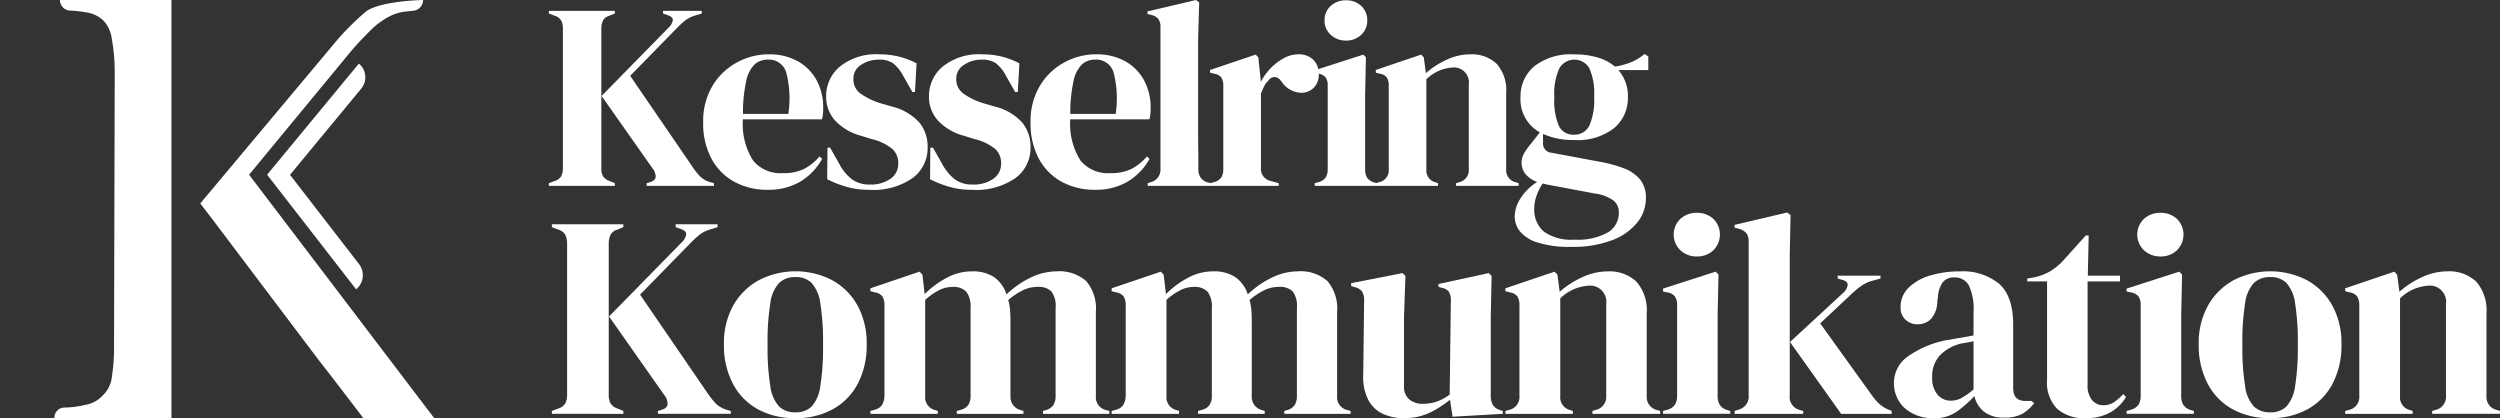 <svg xmlns="http://www.w3.org/2000/svg" xmlns:xlink="http://www.w3.org/1999/xlink" width="274.842" height="45.97" viewBox="0 0 274.842 45.97">
  <rect x="0" y="0" width="274.842" height="45.97" fill="#333333" stroke="none"/>
  <defs>
    <clipPath id="clip-path">
      <rect id="Rechteck_17" data-name="Rechteck 17" width="274.842" height="45.97" fill="#fff"/>
    </clipPath>
  </defs>
  <g id="Gruppe_125" data-name="Gruppe 125" transform="translate(10)">
    <g id="Gruppe_92" data-name="Gruppe 92" transform="translate(-10 0)" clip-path="url(#clip-path)">
      <path id="Pfad_115" data-name="Pfad 115" d="M162.108,22.448v-.292l.612-.232a1.25,1.25,0,0,0,.757-.555,1.99,1.99,0,0,0,.176-.9V5.223a2.063,2.063,0,0,0-.176-.932,1.256,1.256,0,0,0-.757-.555l-.612-.233V3.212h7.256V3.5l-.641.261a1.11,1.11,0,0,0-.669.527,2.142,2.142,0,0,0-.176.961V20.5a1.766,1.766,0,0,0,.19.9,1.372,1.372,0,0,0,.743.524l.553.232v.292Zm10.754,0v-.292l.38-.116q.58-.174.612-.584a1.484,1.484,0,0,0-.349-.932l-5.6-7.958,7.374-7.519a1.4,1.4,0,0,0,.453-.788c.029-.251-.161-.446-.569-.581l-.5-.176V3.212h4.255V3.5l-.757.233a3.317,3.317,0,0,0-1.02.5,9.131,9.131,0,0,0-.875.787l-5.216,5.332,6.848,10a7.944,7.944,0,0,0,.83,1.051,2.7,2.7,0,0,0,1.122.641l.408.116v.292Z" transform="translate(-101.769 -2.016)" fill="#fff"/>
      <path id="Pfad_116" data-name="Pfad 116" d="M214.876,16.052a6.38,6.38,0,0,1,3.235.773,5.289,5.289,0,0,1,2.056,2.1,6.271,6.271,0,0,1,.711,3.015c0,.216-.009.434-.028.657a2.557,2.557,0,0,1-.116.6h-8.686a7.485,7.485,0,0,0,1.122,4.53,3.887,3.887,0,0,0,3.249,1.385,5.159,5.159,0,0,0,2.362-.465,5.756,5.756,0,0,0,1.689-1.371l.292.264a6.684,6.684,0,0,1-2.4,2.5,6.853,6.853,0,0,1-3.6.9,7.462,7.462,0,0,1-3.672-.887,6.265,6.265,0,0,1-2.507-2.552,8.182,8.182,0,0,1-.9-3.963,7.536,7.536,0,0,1,1.049-4.066,7.063,7.063,0,0,1,2.7-2.55,7.26,7.26,0,0,1,3.454-.875m-.088.584a2.148,2.148,0,0,0-1.442.51,3.491,3.491,0,0,0-.935,1.807,16.2,16.2,0,0,0-.363,3.657h4.983a11.269,11.269,0,0,0-.232-4.575,1.981,1.981,0,0,0-2.011-1.4" transform="translate(-130.377 -10.077)" fill="#fff"/>
      <path id="Pfad_117" data-name="Pfad 117" d="M248.793,30.945a9.065,9.065,0,0,1-2.564-.335,11.975,11.975,0,0,1-2.1-.83l.031-3.468h.289l.992,1.748a5.236,5.236,0,0,0,1.414,1.734,3.231,3.231,0,0,0,1.969.569,3.738,3.738,0,0,0,2.258-.629,1.971,1.971,0,0,0,.859-1.675,2.13,2.13,0,0,0-.612-1.575,5.6,5.6,0,0,0-2.272-1.108L247.833,25a6.009,6.009,0,0,1-2.8-1.634,3.847,3.847,0,0,1-1.02-2.709,4.2,4.2,0,0,1,1.516-3.266,6.353,6.353,0,0,1,4.343-1.34,8.9,8.9,0,0,1,2.142.249,8.336,8.336,0,0,1,1.938.743l-.175,3.147h-.29l-1.02-1.807a4.348,4.348,0,0,0-1.1-1.354,2.722,2.722,0,0,0-1.618-.394,3.439,3.439,0,0,0-1.864.553,1.758,1.758,0,0,0-.873,1.575,1.888,1.888,0,0,0,.743,1.573,7.552,7.552,0,0,0,2.2,1.079l1.314.38a5.989,5.989,0,0,1,3,1.762,4.169,4.169,0,0,1,.9,2.7,4.089,4.089,0,0,1-1.675,3.411,7.611,7.611,0,0,1-4.708,1.281" transform="translate(-153.189 -10.077)" fill="#fff"/>
      <path id="Pfad_118" data-name="Pfad 118" d="M279.174,30.945a9.065,9.065,0,0,1-2.564-.335,12.059,12.059,0,0,1-2.1-.83l.031-3.468h.291l.992,1.748a5.209,5.209,0,0,0,1.414,1.734,3.22,3.22,0,0,0,1.966.569,3.727,3.727,0,0,0,2.258-.629,1.974,1.974,0,0,0,.861-1.675,2.13,2.13,0,0,0-.612-1.575,5.6,5.6,0,0,0-2.275-1.108L278.213,25a6.014,6.014,0,0,1-2.8-1.634,3.838,3.838,0,0,1-1.02-2.709,4.2,4.2,0,0,1,1.513-3.266,6.357,6.357,0,0,1,4.343-1.34,8.884,8.884,0,0,1,2.142.249,8.352,8.352,0,0,1,1.94.743l-.175,3.147h-.292l-1.02-1.807a4.341,4.341,0,0,0-1.094-1.354,2.732,2.732,0,0,0-1.618-.394,3.439,3.439,0,0,0-1.864.553,1.761,1.761,0,0,0-.875,1.575,1.894,1.894,0,0,0,.743,1.573,7.575,7.575,0,0,0,2.2,1.079l1.312.38a5.989,5.989,0,0,1,3,1.762,4.171,4.171,0,0,1,.906,2.7,4.085,4.085,0,0,1-1.677,3.411,7.607,7.607,0,0,1-4.708,1.281" transform="translate(-172.263 -10.077)" fill="#fff"/>
      <path id="Pfad_119" data-name="Pfad 119" d="M311.581,16.052a6.372,6.372,0,0,1,3.235.773,5.269,5.269,0,0,1,2.056,2.1,6.243,6.243,0,0,1,.714,3.015c0,.216-.009.434-.028.657a2.535,2.535,0,0,1-.119.6h-8.686a7.465,7.465,0,0,0,1.124,4.53,3.884,3.884,0,0,0,3.249,1.385,5.15,5.15,0,0,0,2.36-.465,5.8,5.8,0,0,0,1.691-1.371l.29.264a6.687,6.687,0,0,1-2.4,2.5,6.851,6.851,0,0,1-3.6.9,7.477,7.477,0,0,1-3.674-.887,6.279,6.279,0,0,1-2.507-2.552,8.179,8.179,0,0,1-.9-3.963,7.513,7.513,0,0,1,1.049-4.066,7.057,7.057,0,0,1,2.694-2.55,7.259,7.259,0,0,1,3.453-.875m-.085.584a2.144,2.144,0,0,0-1.442.51,3.475,3.475,0,0,0-.935,1.807,16.177,16.177,0,0,0-.366,3.657h4.986a11.311,11.311,0,0,0-.232-4.575,1.981,1.981,0,0,0-2.011-1.4" transform="translate(-191.089 -10.077)" fill="#fff"/>
      <path id="Pfad_120" data-name="Pfad 120" d="M338.947,20.432v-.292l.349-.116a1.405,1.405,0,0,0,1.051-1.456V2.973a1.439,1.439,0,0,0-.235-.887,1.418,1.418,0,0,0-.816-.453l-.377-.088V1.253L344.253,0l.349.263-.116,4.08v9.969q0,1.078.014,2.142t.014,2.113a1.736,1.736,0,0,0,.233.947,1.384,1.384,0,0,0,.787.538l.38.088v.292Z" transform="translate(-212.769 -0.001)" fill="#fff"/>
      <path id="Pfad_121" data-name="Pfad 121" d="M357.4,30.51v-.292l.437-.116a1.351,1.351,0,0,0,.8-.524,1.693,1.693,0,0,0,.219-.9V19.551a1.657,1.657,0,0,0-.219-.949,1.237,1.237,0,0,0-.8-.422l-.437-.116v-.292l5.012-1.691.292.292.263,2.507v.232a6.077,6.077,0,0,1,1.063-1.5,5.994,5.994,0,0,1,1.456-1.124,3.329,3.329,0,0,1,1.589-.436,2.226,2.226,0,0,1,1.691.612,2.148,2.148,0,0,1,.583,1.544,2.011,2.011,0,0,1-.569,1.532,1.9,1.9,0,0,1-1.354.539,2.687,2.687,0,0,1-2.158-1.224L365.208,19a.971.971,0,0,0-.669-.451.776.776,0,0,0-.7.363,2.186,2.186,0,0,0-.479.629,7.115,7.115,0,0,0-.365.83V28.5a1.351,1.351,0,0,0,1.02,1.459l.935.261v.292Z" transform="translate(-224.37 -10.078)" fill="#fff"/>
      <path id="Pfad_122" data-name="Pfad 122" d="M388.324,20.48v-.292l.408-.116a1.353,1.353,0,0,0,.8-.524,1.734,1.734,0,0,0,.218-.932V9.491a1.571,1.571,0,0,0-.218-.918,1.239,1.239,0,0,0-.8-.422l-.408-.088V7.772l5.335-1.72.291.292-.088,4.139v8.162a1.747,1.747,0,0,0,.218.932,1.337,1.337,0,0,0,.773.524l.292.087v.292Zm3.439-15.972a2.39,2.39,0,0,1-1.674-.626,2.055,2.055,0,0,1-.686-1.589,2.047,2.047,0,0,1,.686-1.6,2.422,2.422,0,0,1,1.674-.612,2.37,2.37,0,0,1,1.66.612,2.07,2.07,0,0,1,.674,1.6,2.078,2.078,0,0,1-.674,1.589,2.34,2.34,0,0,1-1.66.626" transform="translate(-243.785 -0.048)" fill="#fff"/>
      <path id="Pfad_123" data-name="Pfad 123" d="M406.339,30.51v-.292l.408-.116a1.33,1.33,0,0,0,1.02-1.428V19.551a1.752,1.752,0,0,0-.2-.949,1.175,1.175,0,0,0-.787-.422l-.437-.116v-.292l4.984-1.691.291.292.233,1.751a9.213,9.213,0,0,1,2.3-1.487,6.074,6.074,0,0,1,2.536-.584,3.964,3.964,0,0,1,2.958,1.051,4.391,4.391,0,0,1,1.034,3.2V28.7a1.346,1.346,0,0,0,1.11,1.428l.261.088v.292H415.17v-.292l.379-.116a1.358,1.358,0,0,0,1.02-1.428v-9.3a1.648,1.648,0,0,0-1.864-1.864,4.507,4.507,0,0,0-2.8,1.281V28.7a1.328,1.328,0,0,0,1.02,1.428l.261.088v.292Z" transform="translate(-255.094 -10.078)" fill="#fff"/>
      <path id="Pfad_124" data-name="Pfad 124" d="M453.9,25.37a7.872,7.872,0,0,1-3.411-.669v.989a1,1,0,0,0,.906,1.079l5.479,1.02a14.816,14.816,0,0,1,2.476.685,4.382,4.382,0,0,1,1.779,1.2,3.12,3.12,0,0,1,.669,2.113,4.23,4.23,0,0,1-.932,2.638,6.482,6.482,0,0,1-2.754,1.952,12.056,12.056,0,0,1-4.533.743,11.464,11.464,0,0,1-3.7-.482,4.011,4.011,0,0,1-1.938-1.238,2.637,2.637,0,0,1-.567-1.6,3.774,3.774,0,0,1,.712-2.111,5.652,5.652,0,0,1,1.764-1.705,2.888,2.888,0,0,1-1.311-.9,1.976,1.976,0,0,1-.408-1.2,2.091,2.091,0,0,1,.306-1.093,7.975,7.975,0,0,1,.745-1.034l.961-1.224a4.122,4.122,0,0,1-2.128-3.847,4.316,4.316,0,0,1,1.5-3.411,6.534,6.534,0,0,1,4.417-1.312,8.752,8.752,0,0,1,2.609.351,4.992,4.992,0,0,1,1.85.989,7.927,7.927,0,0,0,1.765-.479,5.227,5.227,0,0,0,1.5-.918l.408.29v1.487h-3.292a4.318,4.318,0,0,1,1.049,3,4.293,4.293,0,0,1-1.5,3.366A6.481,6.481,0,0,1,453.9,25.37m-4.371,7.49a3.16,3.16,0,0,0,1.065,2.595,5.259,5.259,0,0,0,3.363.873,6.815,6.815,0,0,0,3.643-.785,2.491,2.491,0,0,0,1.224-2.215,1.622,1.622,0,0,0-.6-1.312,4.534,4.534,0,0,0-2.026-.759l-5.278-.989c-.154-.041-.308-.079-.465-.119a5.425,5.425,0,0,0-.669,1.328,4.151,4.151,0,0,0-.263,1.383m4.343-8.074a1.81,1.81,0,0,0,1.7-.961,6.945,6.945,0,0,0,.54-3.207,6.66,6.66,0,0,0-.54-3.162,1.907,1.907,0,0,0-3.278.029,6.705,6.705,0,0,0-.555,3.192,7.075,7.075,0,0,0,.513,3.176,1.712,1.712,0,0,0,1.618.932" transform="translate(-280.854 -9.981)" fill="#fff"/>
      <path id="Pfad_125" data-name="Pfad 125" d="M163.006,87.082v-.316l.662-.253a1.354,1.354,0,0,0,.821-.6,2.19,2.19,0,0,0,.19-.977V68.423a2.277,2.277,0,0,0-.19-1.011,1.353,1.353,0,0,0-.821-.6l-.662-.254v-.315h7.861v.315l-.695.285a1.2,1.2,0,0,0-.726.569,2.365,2.365,0,0,0-.19,1.041V84.967a1.933,1.933,0,0,0,.206.98,1.478,1.478,0,0,0,.8.567l.6.253v.316Zm11.651,0v-.316l.408-.125c.422-.128.643-.337.664-.634A1.589,1.589,0,0,0,175.35,85l-6.063-8.62,7.988-8.145a1.484,1.484,0,0,0,.489-.854c.033-.273-.171-.484-.615-.631l-.536-.19v-.315h4.609v.315l-.821.254a3.605,3.605,0,0,0-1.105.536,10.594,10.594,0,0,0-.947.852L172.7,73.98l7.419,10.83a8.884,8.884,0,0,0,.9,1.136,2.876,2.876,0,0,0,1.215.695l.441.125v.316Z" transform="translate(-102.333 -41.587)" fill="#fff"/>
      <path id="Pfad_126" data-name="Pfad 126" d="M221.681,96.29a8.355,8.355,0,0,1-4.167-1,6.771,6.771,0,0,1-2.73-2.825,9.065,9.065,0,0,1-.963-4.3,8.472,8.472,0,0,1,1.025-4.262,7.143,7.143,0,0,1,2.811-2.778,8.8,8.8,0,0,1,8.036-.016,7.065,7.065,0,0,1,2.794,2.763,8.545,8.545,0,0,1,1.027,4.293,9.106,9.106,0,0,1-.963,4.312,6.865,6.865,0,0,1-2.718,2.808,8.26,8.26,0,0,1-4.151,1m0-.633a2.457,2.457,0,0,0,1.77-.631,4.14,4.14,0,0,0,.963-2.241,26.478,26.478,0,0,0,.3-4.547,26.689,26.689,0,0,0-.3-4.578,4.14,4.14,0,0,0-.963-2.241,2.458,2.458,0,0,0-1.77-.633,2.513,2.513,0,0,0-1.784.633,4.037,4.037,0,0,0-.977,2.241,26.417,26.417,0,0,0-.3,4.578,26.207,26.207,0,0,0,.3,4.547,4.037,4.037,0,0,0,.977,2.241,2.512,2.512,0,0,0,1.784.631" transform="translate(-134.234 -50.32)" fill="#fff"/>
      <path id="Pfad_127" data-name="Pfad 127" d="M257.077,95.816V95.5l.441-.125a1.341,1.341,0,0,0,.84-.539,2.074,2.074,0,0,0,.266-1.01V83.944a1.888,1.888,0,0,0-.218-1.027,1.286,1.286,0,0,0-.854-.458l-.474-.126v-.316l5.4-1.831.318.315.251,2.147a10.269,10.269,0,0,1,2.386-1.769,5.783,5.783,0,0,1,2.794-.726,4.279,4.279,0,0,1,2.429.617,3.752,3.752,0,0,1,1.39,1.909,10.232,10.232,0,0,1,2.668-1.848,6.543,6.543,0,0,1,2.794-.678,4.457,4.457,0,0,1,3.3,1.074,4.655,4.655,0,0,1,1.058,3.378v9.253A1.446,1.446,0,0,0,283,95.405l.346.095v.316h-7.294V95.5l.316-.095a1.441,1.441,0,0,0,.835-.569,1.873,1.873,0,0,0,.237-1.01V84.165a2.639,2.639,0,0,0-.472-1.817,2.042,2.042,0,0,0-1.516-.489,3.708,3.708,0,0,0-1.594.363,7.421,7.421,0,0,0-1.627,1.089,5.093,5.093,0,0,1,.2,1.105c.033.4.047.821.047,1.264v8.179a1.486,1.486,0,0,0,1.139,1.547l.285.095v.316h-7.327V95.5l.444-.125a1.489,1.489,0,0,0,.835-.553,1.8,1.8,0,0,0,.237-1V84.2a2.778,2.778,0,0,0-.457-1.8,1.972,1.972,0,0,0-1.563-.536,3.221,3.221,0,0,0-1.452.363,7.211,7.211,0,0,0-1.516,1.058V93.859a1.44,1.44,0,0,0,1.105,1.547l.282.095v.316Z" transform="translate(-161.39 -50.32)" fill="#fff"/>
      <path id="Pfad_128" data-name="Pfad 128" d="M328.333,95.816V95.5l.441-.125a1.342,1.342,0,0,0,.84-.539,2.075,2.075,0,0,0,.265-1.01V83.944a1.89,1.89,0,0,0-.218-1.027,1.286,1.286,0,0,0-.854-.458l-.474-.126v-.316l5.4-1.831.318.315.251,2.147a10.269,10.269,0,0,1,2.386-1.769,5.783,5.783,0,0,1,2.794-.726,4.279,4.279,0,0,1,2.429.617,3.752,3.752,0,0,1,1.39,1.909,10.237,10.237,0,0,1,2.668-1.848,6.544,6.544,0,0,1,2.794-.678,4.457,4.457,0,0,1,3.3,1.074,4.655,4.655,0,0,1,1.058,3.378v9.253a1.446,1.446,0,0,0,1.138,1.547l.346.095v.316h-7.293V95.5l.316-.095a1.44,1.44,0,0,0,.835-.569,1.873,1.873,0,0,0,.237-1.01V84.165a2.638,2.638,0,0,0-.472-1.817,2.041,2.041,0,0,0-1.516-.489,3.71,3.71,0,0,0-1.594.363,7.421,7.421,0,0,0-1.627,1.089,5.114,5.114,0,0,1,.2,1.105c.033.4.047.821.047,1.264v8.179a1.486,1.486,0,0,0,1.139,1.547l.284.095v.316h-7.327V95.5l.444-.125a1.488,1.488,0,0,0,.834-.553,1.8,1.8,0,0,0,.237-1V84.2a2.778,2.778,0,0,0-.457-1.8,1.973,1.973,0,0,0-1.564-.536,3.22,3.22,0,0,0-1.451.363,7.213,7.213,0,0,0-1.516,1.058V93.859a1.44,1.44,0,0,0,1.105,1.547l.282.095v.316Z" transform="translate(-206.123 -50.32)" fill="#fff"/>
      <path id="Pfad_129" data-name="Pfad 129" d="M404.828,96.609a5.318,5.318,0,0,1-2.256-.474A3.472,3.472,0,0,1,400.96,94.6a5.528,5.528,0,0,1-.551-2.794l.095-8.114a1.681,1.681,0,0,0-.254-1.041,1.378,1.378,0,0,0-.79-.443l-.379-.126v-.315l5.654-1.105.313.316-.157,4.485v7.609a1.8,1.8,0,0,0,.584,1.482,2.24,2.24,0,0,0,1.468.475,4.571,4.571,0,0,0,1.578-.252,5.621,5.621,0,0,0,1.39-.759l.128-10.294a1.78,1.78,0,0,0-.223-1.025,1.324,1.324,0,0,0-.821-.427l-.313-.095v-.316l5.524-1.2.315.316-.095,4.485v8.555a2.437,2.437,0,0,0,.19,1.075,1.472,1.472,0,0,0,.821.631l.316.095v.316l-5.524.315-.285-1.862a11.275,11.275,0,0,1-2.258,1.435,6.517,6.517,0,0,1-2.858.586" transform="translate(-250.538 -50.639)" fill="#fff"/>
      <path id="Pfad_130" data-name="Pfad 130" d="M444.631,95.816V95.5l.441-.125a1.443,1.443,0,0,0,1.105-1.549V83.944a1.889,1.889,0,0,0-.218-1.027,1.286,1.286,0,0,0-.854-.458l-.474-.126v-.316l5.4-1.831.318.315L450.6,82.4a9.969,9.969,0,0,1,2.5-1.611,6.607,6.607,0,0,1,2.747-.631,4.3,4.3,0,0,1,3.2,1.136,4.773,4.773,0,0,1,1.122,3.475v9.094a1.457,1.457,0,0,0,1.2,1.547l.285.095v.316H454.2V95.5l.411-.125a1.471,1.471,0,0,0,1.105-1.549V83.754a1.787,1.787,0,0,0-2.021-2.021,4.87,4.87,0,0,0-3.031,1.39V93.859a1.44,1.44,0,0,0,1.105,1.547l.282.095v.316Z" transform="translate(-279.134 -50.32)" fill="#fff"/>
      <path id="Pfad_131" data-name="Pfad 131" d="M491.2,84.953v-.315l.441-.126a1.478,1.478,0,0,0,.871-.57,1.873,1.873,0,0,0,.235-1.01V73.049a1.7,1.7,0,0,0-.235-.994,1.355,1.355,0,0,0-.871-.458L491.2,71.5v-.316l5.778-1.862.318.315-.095,4.483v8.84a1.872,1.872,0,0,0,.237,1.01,1.44,1.44,0,0,0,.835.569l.318.095v.315Zm3.726-17.3a2.586,2.586,0,0,1-1.815-.679,2.385,2.385,0,0,1,0-3.458,2.629,2.629,0,0,1,1.815-.661,2.573,2.573,0,0,1,1.8.661,2.422,2.422,0,0,1,0,3.458,2.532,2.532,0,0,1-1.8.679" transform="translate(-308.37 -39.458)" fill="#fff"/>
      <path id="Pfad_132" data-name="Pfad 132" d="M512.332,84.9v-.316l.472-.159a1.468,1.468,0,0,0,1.074-1.547V65.984a1.5,1.5,0,0,0-.254-.947,1.741,1.741,0,0,0-.885-.505l-.408-.095v-.315l5.778-1.359.377.285-.092,4.421V82.877a1.458,1.458,0,0,0,1.039,1.58l.444.125V84.9Zm11.713,0L518.423,77l5.844-5.4a1.491,1.491,0,0,0,.489-.807c.052-.285-.133-.489-.555-.614l-.536-.159V69.71h4.706v.316l-.949.254a4.148,4.148,0,0,0-1.119.519,11.671,11.671,0,0,0-1.025.837l-3.539,3.316,5.652,7.861a6.208,6.208,0,0,0,.946,1.074,3.6,3.6,0,0,0,1.139.631l.126.064V84.9Z" transform="translate(-321.636 -39.402)" fill="#fff"/>
      <path id="Pfad_133" data-name="Pfad 133" d="M563.738,96.29a4.631,4.631,0,0,1-3.079-1.043,3.673,3.673,0,0,1-1.248-3,3.545,3.545,0,0,1,1.513-2.732,10.837,10.837,0,0,1,4.767-1.879c.337-.062.717-.131,1.139-.2s.864-.154,1.326-.237V84.7a6.282,6.282,0,0,0-.519-3.015,1.765,1.765,0,0,0-1.627-.868,1.54,1.54,0,0,0-1.2.489A3.026,3.026,0,0,0,564.24,83l-.062.349a3.034,3.034,0,0,1-.664,1.988,1.961,1.961,0,0,1-1.485.633,1.9,1.9,0,0,1-1.357-.505,1.777,1.777,0,0,1-.536-1.359,2.929,2.929,0,0,1,.9-2.177A5.606,5.606,0,0,1,563.42,80.6a11.184,11.184,0,0,1,3.221-.443,6.28,6.28,0,0,1,4.341,1.373q1.53,1.373,1.532,4.469v6.978q0,1.419,1.326,1.421h.695l.285.251a4.685,4.685,0,0,1-1.309,1.17,4.058,4.058,0,0,1-2.007.41,3.408,3.408,0,0,1-2.194-.647,3.023,3.023,0,0,1-1.058-1.72,13.249,13.249,0,0,1-1.943,1.72,4.32,4.32,0,0,1-2.571.711m1.926-1.926a2.424,2.424,0,0,0,1.181-.3,8.248,8.248,0,0,0,1.312-.932v-5.3c-.211.042-.42.085-.633.125s-.451.086-.726.128a4.825,4.825,0,0,0-2.319,1.279,3.33,3.33,0,0,0-.868,2.415,2.765,2.765,0,0,0,.6,1.943,1.911,1.911,0,0,0,1.454.648" transform="translate(-351.191 -50.32)" fill="#fff"/>
      <path id="Pfad_134" data-name="Pfad 134" d="M605.209,89.632a4.518,4.518,0,0,1-3.14-1.011,4.13,4.13,0,0,1-1.122-3.221V74.6h-2.18v-.316l.759-.126a6.036,6.036,0,0,0,1.689-.631,6.9,6.9,0,0,0,1.4-1.105l2.59-2.875h.316l-.095,4.422h3.536V74.6H605.4V85.968a2.5,2.5,0,0,0,.489,1.675,1.574,1.574,0,0,0,1.247.569,2.085,2.085,0,0,0,1.167-.332,5.165,5.165,0,0,0,1.01-.9l.318.318a4.675,4.675,0,0,1-1.736,1.7,5.324,5.324,0,0,1-2.685.633" transform="translate(-375.898 -43.662)" fill="#fff"/>
      <path id="Pfad_135" data-name="Pfad 135" d="M628.12,84.953v-.315l.441-.126a1.478,1.478,0,0,0,.87-.57,1.873,1.873,0,0,0,.235-1.01V73.049a1.7,1.7,0,0,0-.235-.994,1.355,1.355,0,0,0-.87-.458l-.441-.095v-.316l5.778-1.862.318.315-.095,4.483v8.84a1.872,1.872,0,0,0,.237,1.01,1.442,1.442,0,0,0,.835.569l.318.095v.315Zm3.726-17.3a2.586,2.586,0,0,1-1.815-.679,2.384,2.384,0,0,1,0-3.458,2.629,2.629,0,0,1,1.815-.661,2.572,2.572,0,0,1,1.8.661,2.422,2.422,0,0,1,0,3.458,2.531,2.531,0,0,1-1.8.679" transform="translate(-394.326 -39.458)" fill="#fff"/>
      <path id="Pfad_136" data-name="Pfad 136" d="M657.276,96.29a8.355,8.355,0,0,1-4.167-1,6.77,6.77,0,0,1-2.73-2.825,9.065,9.065,0,0,1-.963-4.3,8.471,8.471,0,0,1,1.025-4.262,7.144,7.144,0,0,1,2.811-2.778,8.8,8.8,0,0,1,8.036-.016,7.065,7.065,0,0,1,2.794,2.763,8.544,8.544,0,0,1,1.027,4.293,9.106,9.106,0,0,1-.963,4.312,6.864,6.864,0,0,1-2.718,2.808,8.26,8.26,0,0,1-4.151,1m0-.633a2.457,2.457,0,0,0,1.769-.631,4.14,4.14,0,0,0,.963-2.241,26.47,26.47,0,0,0,.3-4.547,26.681,26.681,0,0,0-.3-4.578,4.14,4.14,0,0,0-.963-2.241,2.458,2.458,0,0,0-1.769-.633,2.513,2.513,0,0,0-1.784.633,4.036,4.036,0,0,0-.977,2.241,26.414,26.414,0,0,0-.3,4.578,26.2,26.2,0,0,0,.3,4.547,4.036,4.036,0,0,0,.977,2.241,2.512,2.512,0,0,0,1.784.631" transform="translate(-407.695 -50.32)" fill="#fff"/>
      <path id="Pfad_137" data-name="Pfad 137" d="M692.679,95.816V95.5l.444-.125a1.445,1.445,0,0,0,1.105-1.549V83.944A1.883,1.883,0,0,0,694,82.917a1.278,1.278,0,0,0-.852-.458l-.474-.126v-.316l5.4-1.831.313.315.254,1.893a9.972,9.972,0,0,1,2.5-1.611,6.608,6.608,0,0,1,2.747-.631,4.3,4.3,0,0,1,3.2,1.136,4.774,4.774,0,0,1,1.122,3.475v9.094a1.457,1.457,0,0,0,1.2,1.547l.282.095v.316h-7.45V95.5l.411-.125a1.473,1.473,0,0,0,1.105-1.549V83.754a1.786,1.786,0,0,0-2.021-2.021,4.87,4.87,0,0,0-3.031,1.39V93.859a1.441,1.441,0,0,0,1.105,1.547l.284.095v.316Z" transform="translate(-434.855 -50.32)" fill="#fff"/>
      <path id="Pfad_138" data-name="Pfad 138" d="M12.867,0H.607A1.17,1.17,0,0,0,1.734,1.165a13.085,13.085,0,0,1,1.847.206,3.461,3.461,0,0,1,1.831.915,3.7,3.7,0,0,1,.91,2.059,20.369,20.369,0,0,1,.309,3.581L6.555,37.962a20.8,20.8,0,0,1-.233,3.43,3.291,3.291,0,0,1-.986,2.059,3.367,3.367,0,0,1-1.983,1.068,10.3,10.3,0,0,1-2.281.287A1.107,1.107,0,0,0,0,45.91v.06H12.867Z" transform="translate(5.982 0)" fill="#fff"/>
      <path id="Pfad_139" data-name="Pfad 139" d="M61.01,45.971s-4.183-5.49-4.869-6.329L44.4,24.09,43.08,22.367,57.665,4.956a28.725,28.725,0,0,1,3.659-3.713C62.964.085,67.576,0,67.576,0a1.192,1.192,0,0,1-1.1,1.186c-.374.029-.716.069-1.037.109a5.342,5.342,0,0,0-1.752.609,8.778,8.778,0,0,0-1.83,1.373c-.61.61-1.373,1.372-2.212,2.363l-11.2,13.569L68.8,45.971" transform="translate(-21.063 -0.001)" fill="#fff"/>
      <path id="Pfad_140" data-name="Pfad 140" d="M72.607,43.6,62.823,31,72.911,18.786a1.951,1.951,0,0,1,.262,2.746l-7.83,9.482,7.585,9.811A2,2,0,0,1,72.607,43.6Z" transform="translate(-33.458 -11.794)" fill="#fff"/>
    </g>
  </g>
</svg>
